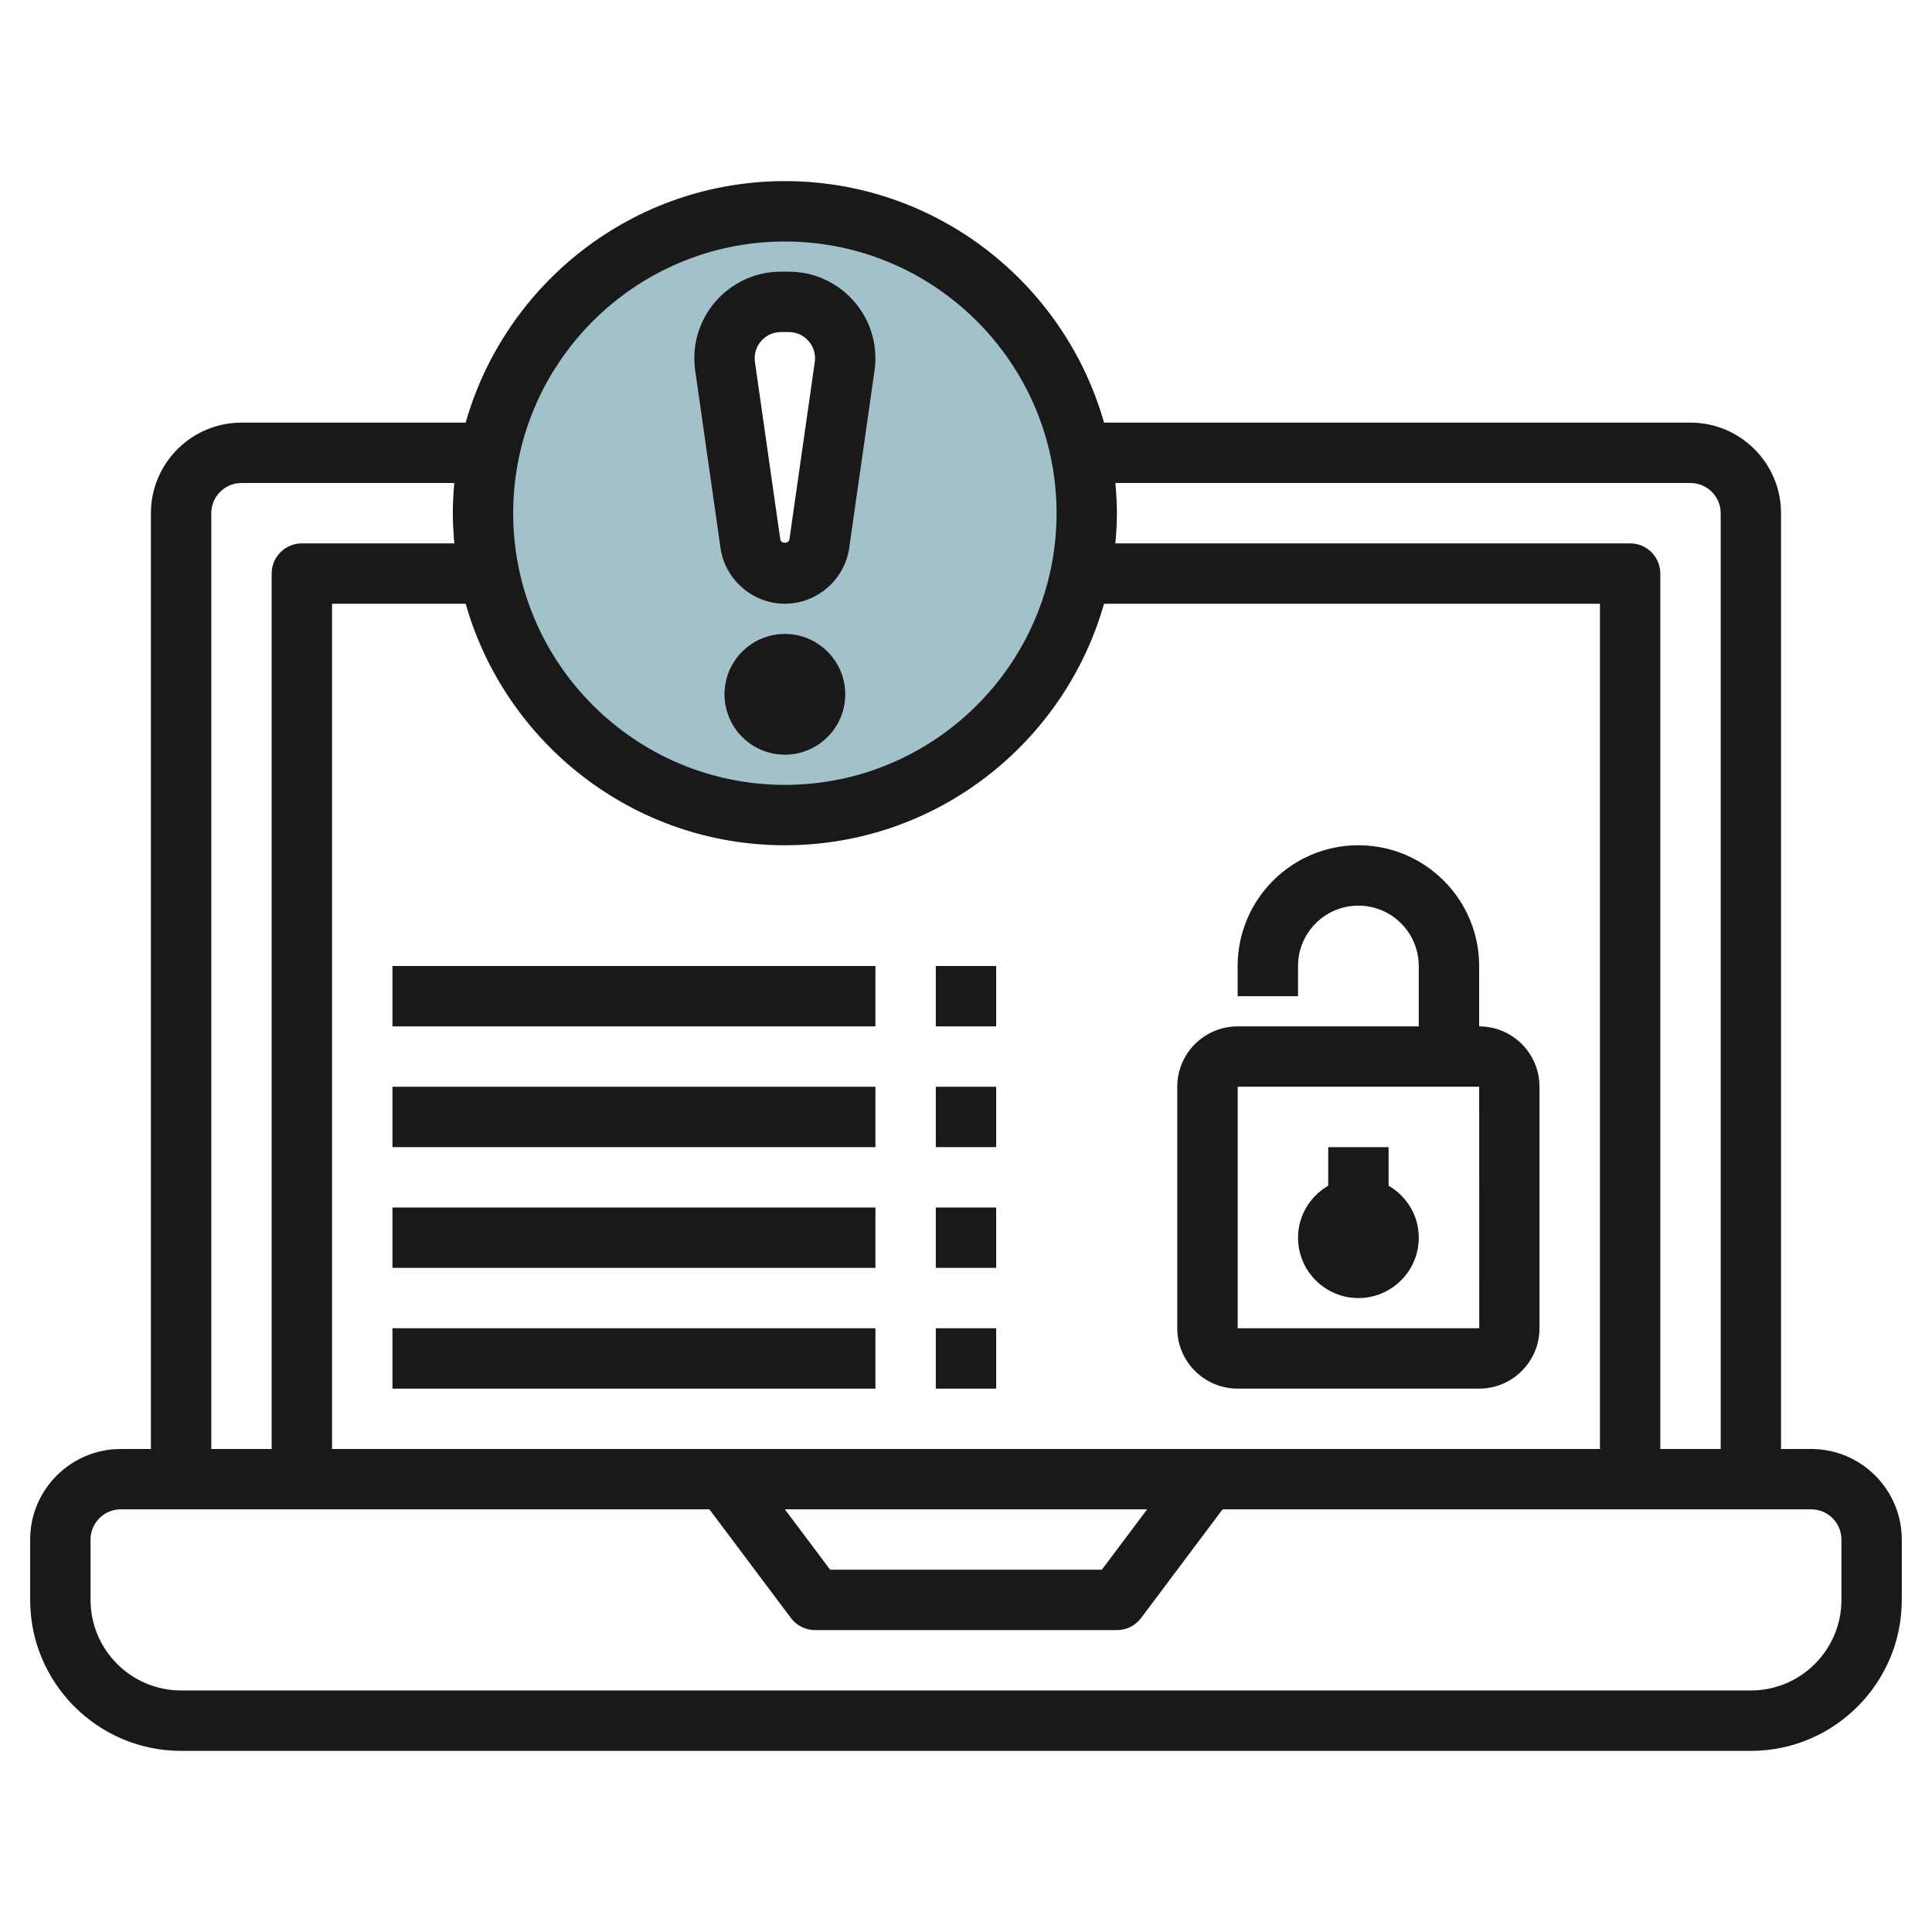 <svg id="Layer_3" enable-background="new 0 0 64 64" height="512" viewBox="0 0 64 64" width="512" xmlns="http://www.w3.org/2000/svg"><g><path d="m26 7c-5.523 0-10 4.477-10 10s4.477 10 10 10 10-4.477 10-10-4.477-10-10-10zm2 4.867c0 .088-.006.177-.019.264l-.84 5.879c-.081.568-.567.99-1.141.99s-1.06-.422-1.141-.99l-.84-5.879c-.013-.087-.019-.175-.019-.264 0-1.031.836-1.867 1.867-1.867h.265c1.032 0 1.868.836 1.868 1.867z" fill="#a3c1ca"/><g fill="#191919"><path d="m5.999 58h52c2.757 0 5-2.243 5-5v-2c0-1.654-1.346-3-3-3h-1v-31c0-1.654-1.346-3-3-3h-19.426c-1.311-4.611-5.55-8-10.573-8-5.024 0-9.263 3.39-10.574 8h-7.427c-1.654 0-3 1.346-3 3v31h-1c-1.654 0-3 1.346-3 3v2c0 2.756 2.243 5 5 5zm50.001-42c.551 0 1 .448 1 1v31h-2v-29c0-.553-.448-1-1-1h-17.052c.03-.33.051-.662.051-1s-.021-.67-.051-1zm-45.001 31.999v-27.999h4.427c1.31 4.61 5.549 8 10.573 8s9.263-3.39 10.573-8h16.428v28h-42.001zm27.001 2-1.5 2h-9l-1.5-2zm-12-41.999c4.962 0 9 4.037 9 9 0 4.962-4.037 9-9 9s-9-4.037-9-9 4.037-9 9-9zm-19.001 9c0-.552.449-1 1-1h7.051c-.03.329-.05.662-.05 1s.021.67.051 1h-5.052c-.552 0-1 .447-1 1v29h-2zm-4 33.999c0-.551.449-1 1-1h19.501l2.7 3.6c.189.252.485.4.8.4h10c.315 0 .611-.148.8-.4l2.7-3.6h19.5c.551 0 1 .449 1 1v2c0 1.654-1.346 3-3 3h-52c-1.654 0-3-1.346-3-3v-2z"/><path d="m48.999 34v-2c0-2.206-1.794-4-4-4s-4 1.794-4 4v1h2v-1c0-1.103.897-2 2-2 1.102 0 1.999.897 1.999 2v2h-6c-1.103 0-2 .897-2 2v8c0 1.103.897 2 2 2h8c1.103 0 2-.897 2-2v-8c.001-1.104-.896-2-1.999-2zm-7.999 9.999v-8h8l.002 8z"/><path d="m45.999 39.278v-1.278h-2v1.278c-.595.347-1 .985-1 1.722 0 1.103.897 2 2 2s2-.897 2-2c0-.738-.405-1.376-1-1.722z"/><path d="m26 21c-1.103 0-2 .897-2 2s.897 2 2 2 2-.897 2-2c-.001-1.104-.898-2-2-2z"/><path d="m23.868 18.151c.15 1.054 1.067 1.848 2.132 1.848 1.064 0 1.98-.794 2.131-1.848l.839-5.877c.02-.135.029-.271.029-.407 0-1.581-1.286-2.867-2.867-2.867h-.265c-1.581 0-2.867 1.286-2.867 2.867 0 .136.009.271.029.405zm1.999-7.151h.265c.479 0 .867.389.867.867 0 .041-.002.081-.008.123l-.84 5.878c-.021.149-.281.149-.303 0l-.84-5.88c-.006-.04-.008-.08-.008-.121 0-.478.389-.867.867-.867z"/><path d="m13 44h16v2h-16z"/><path d="m31 44h2v2h-2z"/><path d="m13 40h16v2h-16z"/><path d="m31 40h2v2h-2z"/><path d="m13 36h16v2h-16z"/><path d="m31 36h2v2h-2z"/><path d="m13 32h16v2h-16z"/><path d="m31 32h2v2h-2z"/></g></g></svg>
